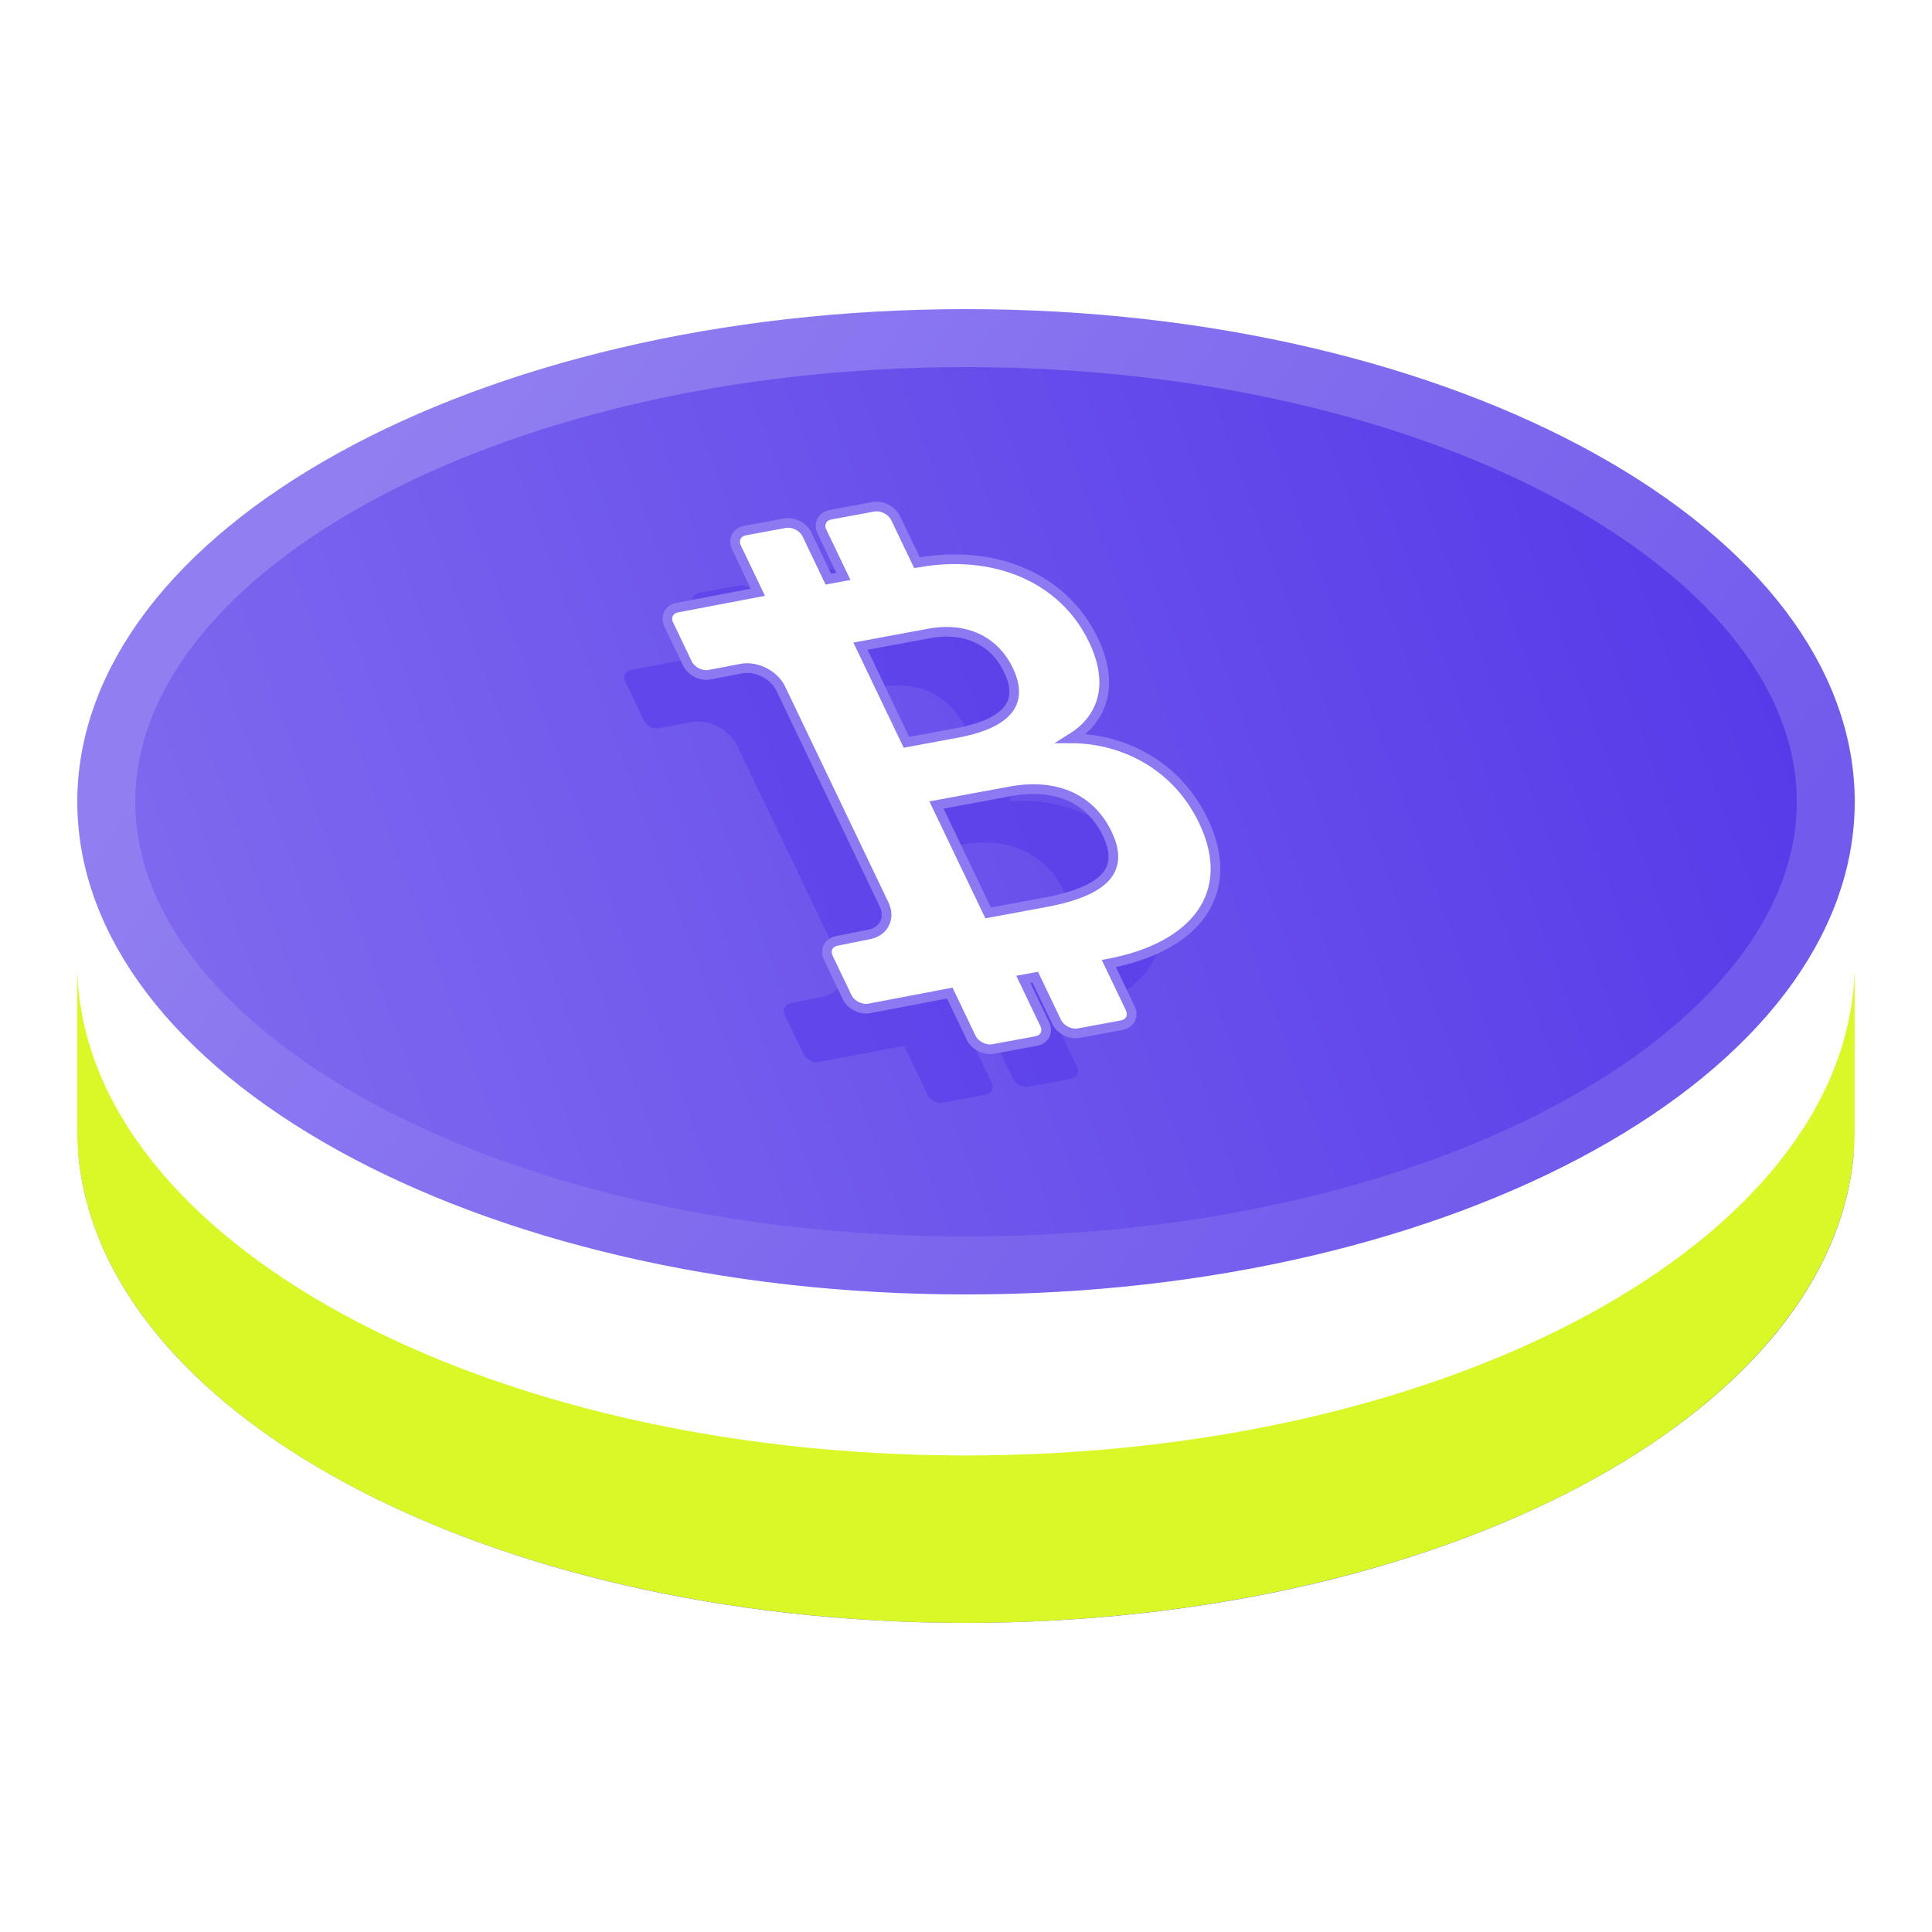 <svg width="256" height="256" viewBox="0 0 256 256" fill="none" xmlns="http://www.w3.org/2000/svg">
<path d="M213.132 177.521C225.405 170.717 235.397 162.262 241.799 152.602C240.496 167.56 228.947 181.733 209.409 192.564C188.769 204.005 159.994 211.201 128.002 211.201C96.581 211.201 68.261 204.26 47.704 193.171C27.507 182.276 15.526 167.833 14.208 152.605C20.61 162.264 30.601 170.718 42.872 177.521C64.853 189.705 94.959 197.121 128.002 197.121C161.046 197.121 191.151 189.705 213.132 177.521ZM128.002 44.801C159.994 44.801 188.769 51.997 209.409 63.438C230.181 74.953 241.922 90.245 241.922 106.241C241.922 122.237 230.181 137.529 209.409 149.044C188.769 160.485 159.994 167.681 128.002 167.681C96.01 167.681 67.236 160.485 46.596 149.044C25.824 137.529 14.082 122.237 14.082 106.241C14.082 90.245 25.824 74.953 46.596 63.438C67.236 51.997 96.01 44.801 128.002 44.801Z" fill="url(#paint0_linear_1280_31413)" stroke="url(#paint1_linear_1280_31413)" stroke-width="7.68"/>
<path fill-rule="evenodd" clip-rule="evenodd" d="M10.257 128.912H10.234V149.79V149.791C10.235 158.359 13.28 166.844 19.198 174.759C25.116 182.676 33.79 189.868 44.725 195.927C55.66 201.986 68.641 206.792 82.928 210.071C97.215 213.35 112.528 215.038 127.992 215.038C143.456 215.038 158.769 213.35 173.056 210.071C187.343 206.792 200.325 201.986 211.26 195.927C222.194 189.869 230.868 182.676 236.786 174.759C242.704 166.844 245.75 158.359 245.75 149.791V149.79V128.912H245.727C244.474 164.346 192.242 192.856 127.992 192.856C63.742 192.856 11.51 164.346 10.257 128.912Z" fill="#DAF727"/>
<g clip-path="url(#clip0_1280_31413)">
<g opacity="0.8" filter="url(#filter0_f_1280_31413)">
<path d="M119.801 138.567L122.91 145.062C123.253 145.779 124.166 146.243 124.947 146.098L130.611 145.048C130.986 144.979 131.281 144.775 131.43 144.482C131.579 144.19 131.57 143.832 131.405 143.487L128.296 136.993L131.128 136.468L134.237 142.962C134.58 143.679 135.493 144.144 136.274 143.999L141.938 142.949C142.313 142.879 142.608 142.676 142.757 142.383C142.906 142.09 142.897 141.732 142.732 141.388L139.623 134.894L140.099 134.805C151.381 132.714 156.877 125.853 152.432 116.569C148.697 108.765 140.952 105.557 133.984 106.186L133.765 105.729C138.657 103.454 140.874 98.902 137.85 92.585C134.04 84.625 125.214 81.001 115.274 82.843L114.753 82.939L111.645 76.445C111.48 76.1 111.172 75.798 110.79 75.603C110.408 75.409 109.982 75.339 109.607 75.409L103.943 76.458C103.568 76.528 103.273 76.731 103.124 77.024C102.975 77.317 102.984 77.675 103.149 78.019L106.258 84.514L103.013 85.115L99.904 78.621C99.739 78.276 99.432 77.974 99.05 77.779C98.668 77.585 98.242 77.515 97.866 77.585L92.616 78.558C92.241 78.627 91.946 78.831 91.797 79.124C91.648 79.416 91.657 79.774 91.822 80.119L94.931 86.613L83.642 88.768C83.267 88.837 82.972 89.041 82.823 89.334C82.674 89.626 82.683 89.984 82.848 90.329L85.308 95.467C85.649 96.179 86.553 96.65 87.334 96.506L91.598 95.687C92.723 95.486 93.994 95.701 95.134 96.284C96.274 96.868 97.19 97.773 97.682 98.802L111.373 127.403C111.868 128.436 111.895 129.51 111.448 130.388C111.001 131.267 110.118 131.878 108.991 132.086L104.782 132.929C104.406 132.998 104.112 133.202 103.963 133.495C103.814 133.787 103.823 134.145 103.988 134.49L106.475 139.685C106.818 140.402 107.731 140.867 108.512 140.722L119.801 138.567ZM106.711 92.841L116.447 91.037C121.578 90.085 125.829 92.114 127.854 96.343C130.02 100.869 127.984 104.023 120.611 105.39L113.361 106.733L106.711 92.841V92.841ZM116.786 113.888L127.207 111.956C133.646 110.763 138.594 113.126 140.942 118.031C143.312 122.982 141.003 126.221 132.326 127.829L124.182 129.339L116.788 113.893L116.786 113.888Z" fill="#5235E8" fill-opacity="0.64"/>
</g>
<path d="M94.009 89.403L94.013 89.402L98.272 88.585C99.23 88.415 100.311 88.598 101.281 89.094C102.252 89.591 103.032 90.362 103.452 91.239L117.143 119.839C117.564 120.72 117.587 121.635 117.206 122.383C116.826 123.131 116.073 123.652 115.113 123.829L115.113 123.829L115.104 123.831L110.899 124.673C110.359 124.774 109.935 125.068 109.721 125.489C109.506 125.912 109.519 126.429 109.757 126.927L112.244 132.122C112.74 133.158 114.058 133.829 115.187 133.619L115.191 133.619L125.848 131.585L128.679 137.499C129.175 138.534 130.493 139.205 131.622 138.996L137.286 137.946C137.828 137.845 138.254 137.551 138.469 137.128C138.684 136.706 138.671 136.188 138.433 135.691L135.6 129.774L137.173 129.482L140.006 135.399C140.502 136.435 141.82 137.106 142.949 136.896L148.613 135.847C149.155 135.746 149.581 135.452 149.796 135.029C150.011 134.606 149.998 134.089 149.76 133.591L146.927 127.674C152.594 126.598 156.871 124.32 159.17 121.084C161.499 117.804 161.763 113.584 159.46 108.772C157.527 104.733 154.531 101.841 151.075 100.048C148.193 98.553 145.032 97.842 141.96 97.841C143.803 96.698 145.161 95.165 145.836 93.269C146.672 90.923 146.446 88.065 144.878 84.788C142.898 80.652 139.588 77.602 135.451 75.841C131.361 74.1 126.541 73.651 121.505 74.566L118.672 68.649C118.434 68.151 117.99 67.714 117.438 67.433C116.886 67.152 116.271 67.051 115.729 67.152L110.065 68.201C109.523 68.302 109.098 68.596 108.882 69.019C108.667 69.442 108.68 69.959 108.918 70.457L111.751 76.374L109.764 76.742L106.932 70.825C106.694 70.327 106.25 69.89 105.698 69.609C105.146 69.328 104.531 69.227 103.989 69.328L98.738 70.301C98.196 70.401 97.77 70.695 97.555 71.118C97.34 71.541 97.353 72.058 97.591 72.556L100.425 78.476L89.765 80.511C89.764 80.511 89.763 80.511 89.763 80.511C89.221 80.612 88.796 80.906 88.582 81.328C88.366 81.751 88.379 82.268 88.618 82.766L91.077 87.904C91.567 88.927 92.872 89.614 94.009 89.403ZM114.015 85.622L123.121 83.934C125.575 83.479 127.739 83.751 129.491 84.572C131.234 85.388 132.673 86.796 133.623 88.78C134.64 90.904 134.641 92.624 133.608 93.981C132.554 95.368 130.359 96.461 126.733 97.133L120.113 98.36L114.015 85.622ZM124.09 106.668L133.881 104.854C137.001 104.276 139.669 104.575 141.797 105.536C143.91 106.491 145.6 108.147 146.711 110.468C147.828 112.801 147.811 114.638 146.588 116.098C145.332 117.596 142.742 118.777 138.448 119.572L130.934 120.965L124.09 106.668Z" fill="white" stroke="#8D79F1" stroke-width="1.28"/>
</g>
<defs>
<filter id="filter0_f_1280_31413" x="77.598" y="70.262" width="81.495" height="80.982" filterUnits="userSpaceOnUse" color-interpolation-filters="sRGB">
<feFlood flood-opacity="0" result="BackgroundImageFix"/>
<feBlend mode="normal" in="SourceGraphic" in2="BackgroundImageFix" result="shape"/>
<feGaussianBlur stdDeviation="2.56" result="effect1_foregroundBlur_1280_31413"/>
</filter>
<linearGradient id="paint0_linear_1280_31413" x1="249.188" y1="49.447" x2="9.319" y2="137.004" gradientUnits="userSpaceOnUse">
<stop stop-color="#5235E8"/>
<stop offset="1" stop-color="#816CEF"/>
</linearGradient>
<linearGradient id="paint1_linear_1280_31413" x1="62.913" y1="40.961" x2="209.768" y2="149.655" gradientUnits="userSpaceOnUse">
<stop stop-color="#917FF1"/>
<stop offset="1" stop-color="#725AEC"/>
</linearGradient>
<clipPath id="clip0_1280_31413">
<rect width="92.16" height="92.16" fill="white" transform="matrix(0.983 -0.182 0.432 0.902 62.719 69.119)"/>
</clipPath>
</defs>
</svg>
